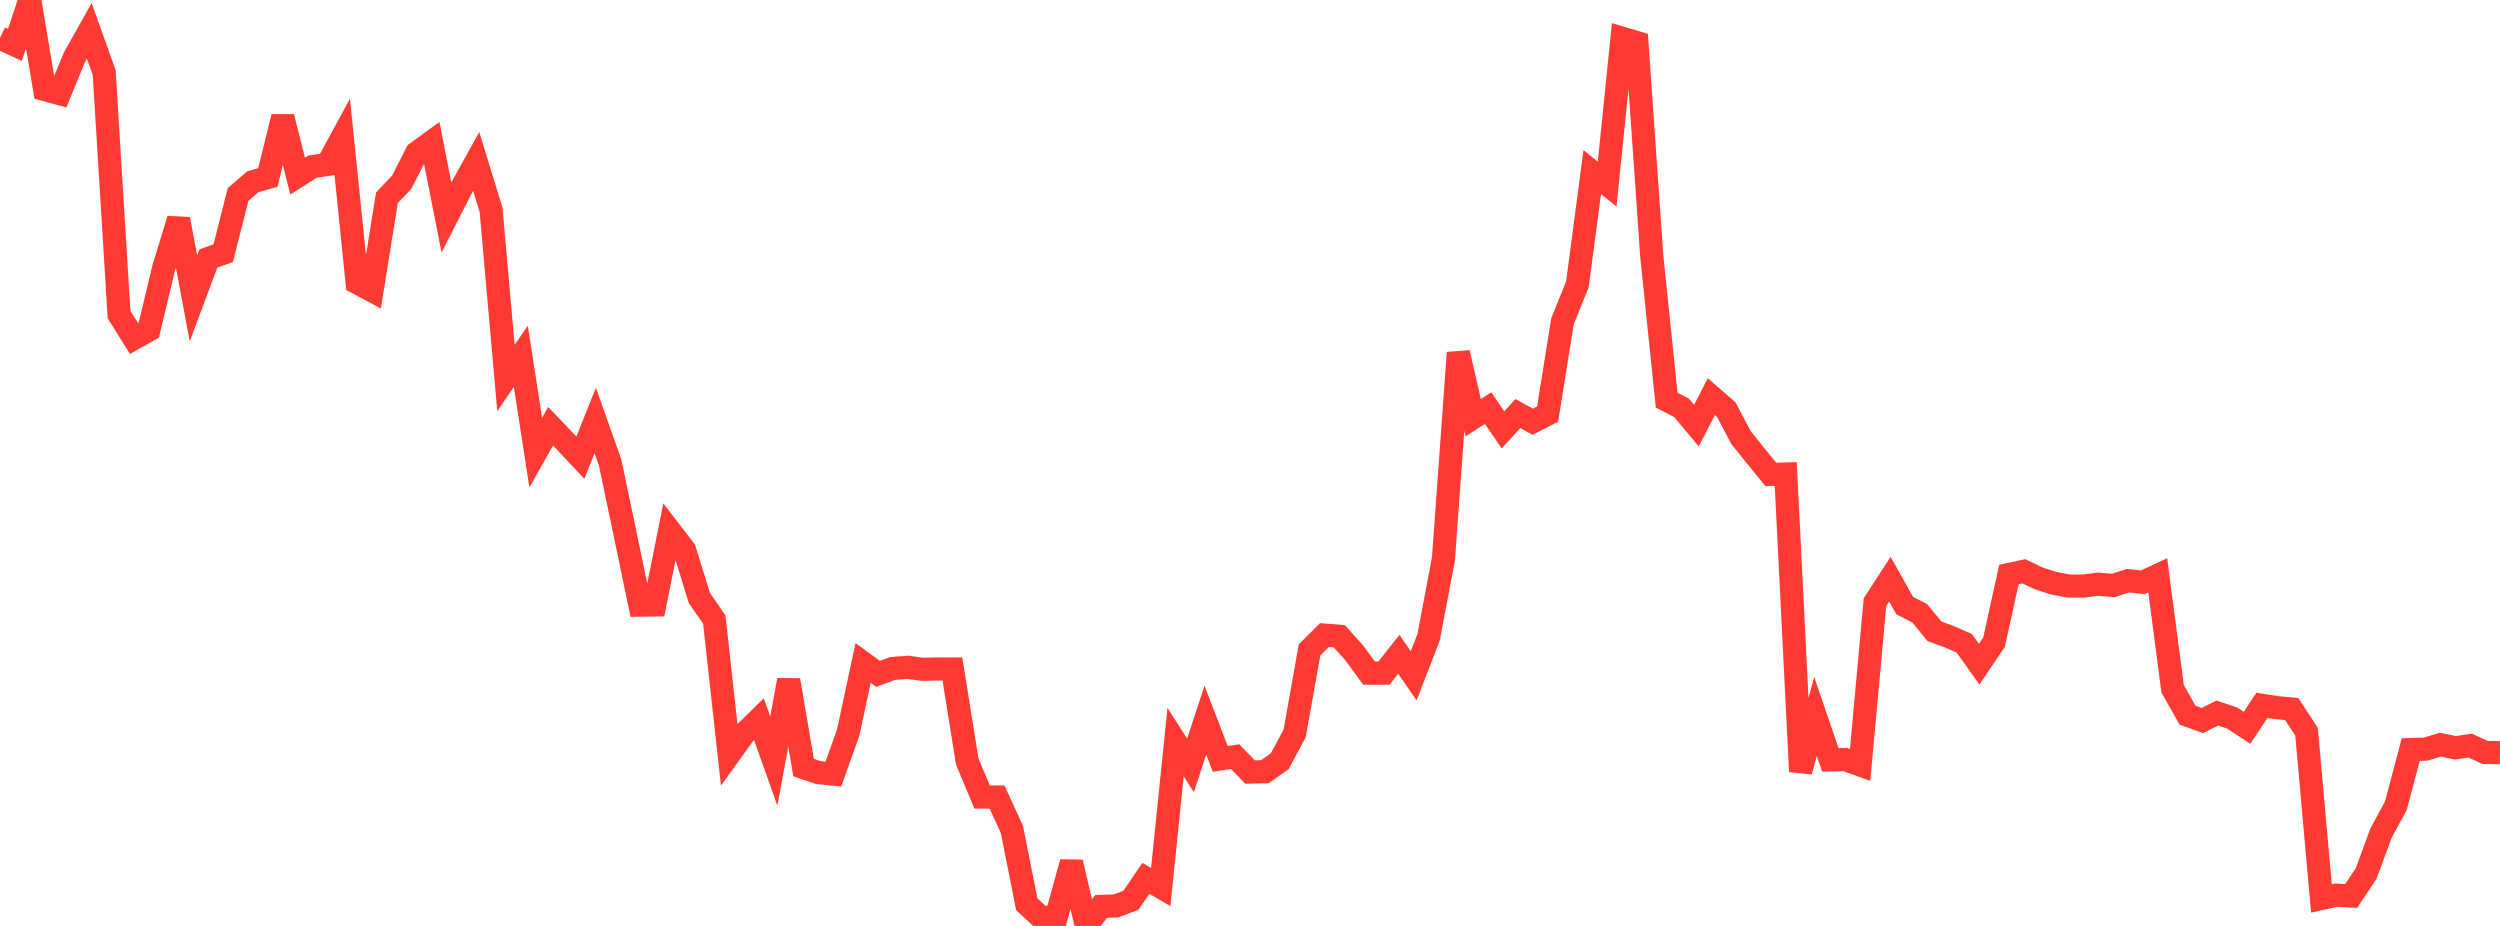 <?xml version="1.0" standalone="no"?>
<!DOCTYPE svg PUBLIC "-//W3C//DTD SVG 1.1//EN" "http://www.w3.org/Graphics/SVG/1.1/DTD/svg11.dtd">

<svg width="135" height="50" viewBox="0 0 135 50" preserveAspectRatio="none" 
  xmlns="http://www.w3.org/2000/svg"
  xmlns:xlink="http://www.w3.org/1999/xlink">


<polyline points="0.0, 2.051 0.804, 2.426 1.607, 0.0 2.411, 4.834 3.214, 5.052 4.018, 3.094 4.821, 1.666 5.625, 3.918 6.429, 16.989 7.232, 18.277 8.036, 17.825 8.839, 14.474 9.643, 11.837 10.446, 16.111 11.25, 13.956 12.054, 13.671 12.857, 10.498 13.661, 9.808 14.464, 9.585 15.268, 6.313 16.071, 9.511 16.875, 8.997 17.679, 8.881 18.482, 7.403 19.286, 15.265 20.089, 15.695 20.893, 10.679 21.696, 9.835 22.5, 8.252 23.304, 7.667 24.107, 11.743 24.911, 10.168 25.714, 8.718 26.518, 11.332 27.321, 20.412 28.125, 19.24 28.929, 24.443 29.732, 23.017 30.536, 23.857 31.339, 24.714 32.143, 22.708 32.946, 24.972 33.75, 28.809 34.554, 32.68 35.357, 32.667 36.161, 28.652 36.964, 29.699 37.768, 32.297 38.571, 33.453 39.375, 40.741 40.179, 39.624 40.982, 38.84 41.786, 41.1 42.589, 36.726 43.393, 41.45 44.196, 41.722 45.0, 41.804 45.804, 39.557 46.607, 35.799 47.411, 36.388 48.214, 36.095 49.018, 36.036 49.821, 36.143 50.625, 36.125 51.429, 36.125 52.232, 41.126 53.036, 43.039 53.839, 43.038 54.643, 44.788 55.446, 48.83 56.25, 49.573 57.054, 49.469 57.857, 46.562 58.661, 50.0 59.464, 48.946 60.268, 48.92 61.071, 48.613 61.875, 47.428 62.679, 47.9 63.482, 40.072 64.286, 41.332 65.089, 38.889 65.893, 40.982 66.696, 40.857 67.5, 41.69 68.304, 41.672 69.107, 41.105 69.911, 39.604 70.714, 35.098 71.518, 34.296 72.321, 34.359 73.125, 35.251 73.929, 36.35 74.732, 36.349 75.536, 35.332 76.339, 36.494 77.143, 34.417 77.946, 30.184 78.75, 19.047 79.554, 22.555 80.357, 22.038 81.161, 23.213 81.964, 22.333 82.768, 22.773 83.571, 22.364 84.375, 17.346 85.179, 15.356 85.982, 9.291 86.786, 9.942 87.589, 2.064 88.393, 2.302 89.196, 13.842 90.0, 21.608 90.804, 22.023 91.607, 22.984 92.411, 21.417 93.214, 22.115 94.018, 23.633 94.821, 24.634 95.625, 25.62 96.429, 25.598 97.232, 41.659 98.036, 38.69 98.839, 41.034 99.643, 41.019 100.446, 41.305 101.25, 32.515 102.054, 31.277 102.857, 32.705 103.661, 33.115 104.464, 34.091 105.268, 34.384 106.071, 34.739 106.875, 35.868 107.679, 34.675 108.482, 31.022 109.286, 30.851 110.089, 31.231 110.893, 31.493 111.696, 31.645 112.5, 31.647 113.304, 31.548 114.107, 31.617 114.911, 31.357 115.714, 31.444 116.518, 31.07 117.321, 37.192 118.125, 38.621 118.929, 38.909 119.732, 38.505 120.536, 38.774 121.339, 39.301 122.143, 38.089 122.946, 38.214 123.75, 38.286 124.554, 39.513 125.357, 48.516 126.161, 48.336 126.964, 48.381 127.768, 47.175 128.571, 44.998 129.375, 43.512 130.179, 40.478 130.982, 40.454 131.786, 40.212 132.589, 40.381 133.393, 40.263 134.196, 40.632 135.0, 40.645" fill="none" stroke="#ff3a33" stroke-width="1.25"/>

</svg>